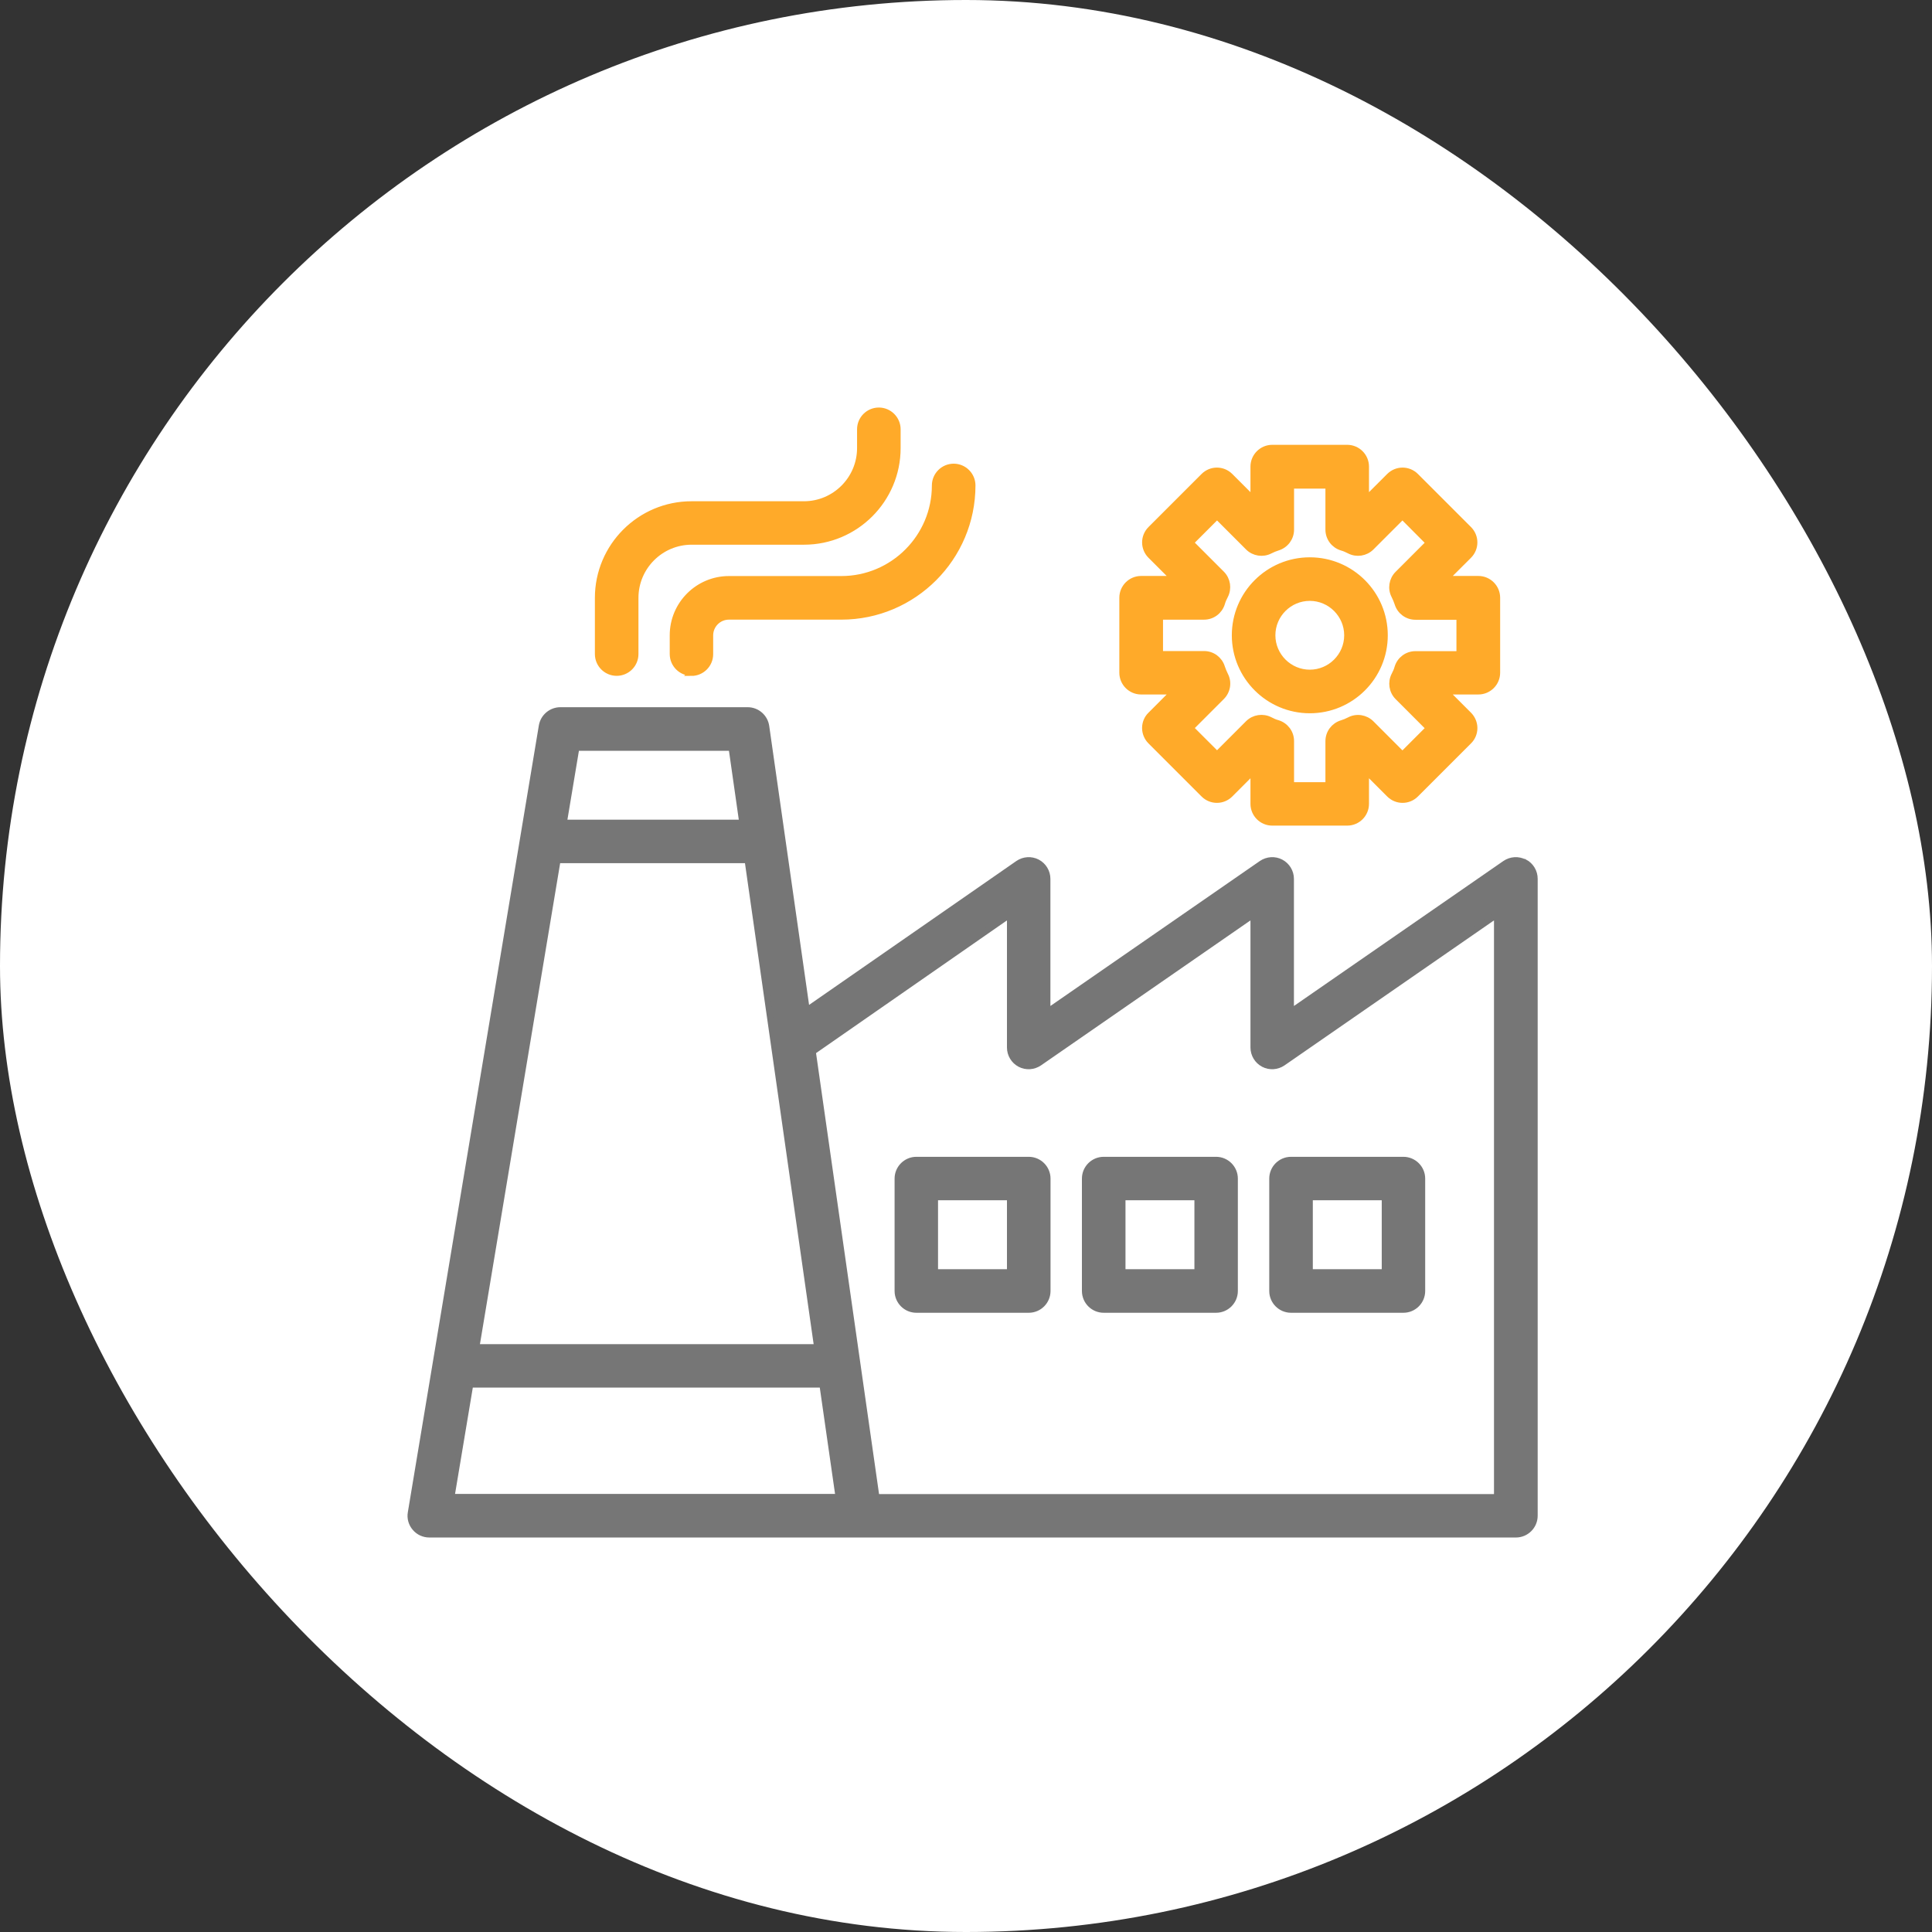 <svg width="80" height="80" viewBox="0 0 80 80" fill="none" xmlns="http://www.w3.org/2000/svg">
<rect x="0" y="0" width="80" height="80" fill="#333333" stroke="none"/>
<rect width="80" height="80" rx="40" fill="white"/>
<path d="M58.112 54.234H53.459C53.03 54.234 52.682 53.885 52.682 53.457V48.803C52.682 48.375 53.03 48.026 53.459 48.026H58.112C58.54 48.026 58.889 48.375 58.889 48.803V53.457C58.889 53.885 58.54 54.234 58.112 54.234ZM54.236 52.679H57.34V49.576H54.236V52.679Z" fill="#767676" stroke="#767676" stroke-width="0.25"/>
<path d="M50.355 54.234H45.702C45.273 54.234 44.925 53.885 44.925 53.457V48.803C44.925 48.375 45.273 48.026 45.702 48.026H50.355C50.783 48.026 51.132 48.375 51.132 48.803V53.457C51.132 53.885 50.783 54.234 50.355 54.234ZM46.479 52.679H49.583V49.576H46.479V52.679Z" fill="#767676" stroke="#767676" stroke-width="0.25"/>
<path d="M25.535 27.86C25.107 27.86 24.758 27.512 24.758 27.083V24.757C24.758 22.619 26.497 20.881 28.634 20.881H33.287C34.572 20.881 35.614 19.835 35.614 18.554V17.777C35.614 17.349 35.962 17 36.391 17C36.819 17 37.168 17.349 37.168 17.777V18.554C37.168 20.692 35.429 22.43 33.292 22.43H28.639C27.354 22.43 26.312 23.476 26.312 24.757V27.083C26.312 27.512 25.964 27.86 25.535 27.86Z" fill="#FFAA29" stroke="#FFAA29" stroke-width="0.25"/>
<path d="M28.634 27.859C28.206 27.859 27.857 27.51 27.857 27.082V26.305C27.857 25.02 28.903 23.978 30.183 23.978H34.837C36.974 23.978 38.712 22.24 38.712 20.102C38.712 19.674 39.061 19.325 39.49 19.325C39.918 19.325 40.267 19.674 40.267 20.102C40.267 23.096 37.831 25.533 34.837 25.533H30.183C29.755 25.533 29.406 25.881 29.406 26.31V27.087C29.406 27.515 29.058 27.864 28.629 27.864L28.634 27.859Z" fill="#FFAA29" stroke="#FFAA29" stroke-width="0.25"/>
<path d="M55.785 34.062H52.681C52.253 34.062 51.904 33.714 51.904 33.285V31.925L50.938 32.892C50.634 33.196 50.146 33.196 49.842 32.892L47.645 30.695C47.5 30.55 47.416 30.351 47.416 30.147C47.416 29.942 47.495 29.743 47.645 29.599L48.611 28.632H47.251C46.823 28.632 46.474 28.284 46.474 27.855V24.751C46.474 24.323 46.823 23.974 47.251 23.974H48.611L47.645 23.008C47.341 22.704 47.341 22.216 47.645 21.912L49.842 19.715C50.146 19.411 50.634 19.411 50.938 19.715L51.904 20.681V19.321C51.904 18.893 52.253 18.544 52.681 18.544H55.785C56.214 18.544 56.562 18.893 56.562 19.321V20.681L57.529 19.715C57.833 19.411 58.321 19.411 58.625 19.715L60.822 21.912C61.126 22.216 61.126 22.704 60.822 23.008L59.855 23.974H61.215C61.644 23.974 61.993 24.323 61.993 24.751V27.855C61.993 28.284 61.644 28.632 61.215 28.632H59.855L60.822 29.599C60.966 29.743 61.051 29.942 61.051 30.147C61.051 30.351 60.971 30.55 60.822 30.695L58.625 32.892C58.321 33.196 57.833 33.196 57.529 32.892L56.562 31.925V33.285C56.562 33.714 56.214 34.062 55.785 34.062ZM53.459 32.513H55.008V30.69C55.008 30.346 55.232 30.047 55.561 29.947C55.671 29.913 55.77 29.873 55.875 29.818C56.174 29.659 56.542 29.718 56.782 29.957L58.072 31.248L59.168 30.152L57.878 28.861C57.639 28.622 57.584 28.254 57.738 27.955C57.793 27.85 57.838 27.75 57.868 27.641C57.967 27.312 58.266 27.088 58.61 27.088H60.433V25.538H58.61C58.266 25.538 57.967 25.314 57.868 24.985C57.833 24.876 57.788 24.776 57.738 24.672C57.579 24.373 57.639 24.004 57.878 23.765L59.168 22.475L58.072 21.374L56.782 22.664C56.542 22.903 56.174 22.958 55.875 22.803C55.77 22.749 55.671 22.704 55.561 22.674C55.232 22.574 55.008 22.275 55.008 21.932V20.108H53.459V21.932C53.459 22.275 53.234 22.574 52.906 22.674C52.796 22.709 52.697 22.749 52.592 22.803C52.293 22.958 51.924 22.903 51.685 22.664L50.395 21.374L49.299 22.47L50.589 23.76C50.828 23.999 50.883 24.368 50.729 24.667C50.674 24.771 50.629 24.871 50.599 24.98C50.499 25.309 50.201 25.534 49.857 25.534H48.033V27.083H49.857C50.201 27.083 50.499 27.307 50.599 27.636C50.634 27.745 50.679 27.845 50.729 27.95C50.888 28.249 50.828 28.617 50.589 28.856L49.299 30.147L50.395 31.243L51.685 29.952C51.924 29.713 52.293 29.659 52.592 29.813C52.697 29.868 52.796 29.913 52.906 29.942C53.234 30.042 53.459 30.341 53.459 30.685V32.508V32.513Z" fill="#FFAA29" stroke="#FFAA29" stroke-width="0.25"/>
<path d="M54.236 29.41C52.527 29.41 51.132 28.02 51.132 26.306C51.132 24.592 52.522 23.202 54.236 23.202C55.95 23.202 57.34 24.592 57.34 26.306C57.34 28.02 55.95 29.41 54.236 29.41ZM54.236 24.756C53.379 24.756 52.686 25.454 52.686 26.306C52.686 27.158 53.384 27.855 54.236 27.855C55.088 27.855 55.785 27.158 55.785 26.306C55.785 25.454 55.088 24.756 54.236 24.756Z" fill="#FFAA29" stroke="#FFAA29" stroke-width="0.25"/>
<path d="M63.123 35.706C62.869 35.572 62.56 35.592 62.321 35.756L53.454 41.894V36.394C53.454 36.105 53.294 35.841 53.04 35.706C52.786 35.572 52.477 35.592 52.238 35.756L43.37 41.894V36.394C43.37 36.105 43.211 35.841 42.957 35.706C42.698 35.572 42.394 35.592 42.155 35.756L33.407 41.829L31.728 30.077C31.673 29.693 31.344 29.409 30.96 29.409H23.204C22.825 29.409 22.501 29.683 22.436 30.057L17.011 62.638C16.971 62.862 17.036 63.092 17.186 63.266C17.33 63.44 17.549 63.54 17.779 63.54H62.77C63.198 63.54 63.547 63.191 63.547 62.763V36.389C63.547 36.1 63.388 35.836 63.133 35.701L63.123 35.706ZM23.089 35.617H30.956L33.835 55.783H19.726L23.089 35.617ZM30.293 30.963L30.736 34.067H23.348L23.866 30.963H30.293ZM19.467 57.333H34.054L34.722 61.986H18.695L19.472 57.333H19.467ZM61.993 61.991H36.291L33.656 43.548L41.821 37.873V43.373C41.821 43.662 41.98 43.926 42.234 44.061C42.489 44.195 42.797 44.175 43.037 44.011L51.904 37.873V43.373C51.904 43.662 52.064 43.926 52.318 44.061C52.572 44.195 52.881 44.175 53.12 44.011L61.988 37.873V61.991H61.993Z" fill="#767676" stroke="#767676" stroke-width="0.25"/>
<path d="M42.598 48.026H37.945C37.517 48.026 37.168 48.375 37.168 48.803V53.457C37.168 53.885 37.517 54.234 37.945 54.234H42.598C43.027 54.234 43.375 53.885 43.375 53.457V48.803C43.375 48.375 43.027 48.026 42.598 48.026ZM41.821 52.679H38.717V49.576H41.821V52.679Z" fill="#767676" stroke="#767676" stroke-width="0.25"/>
</svg>
